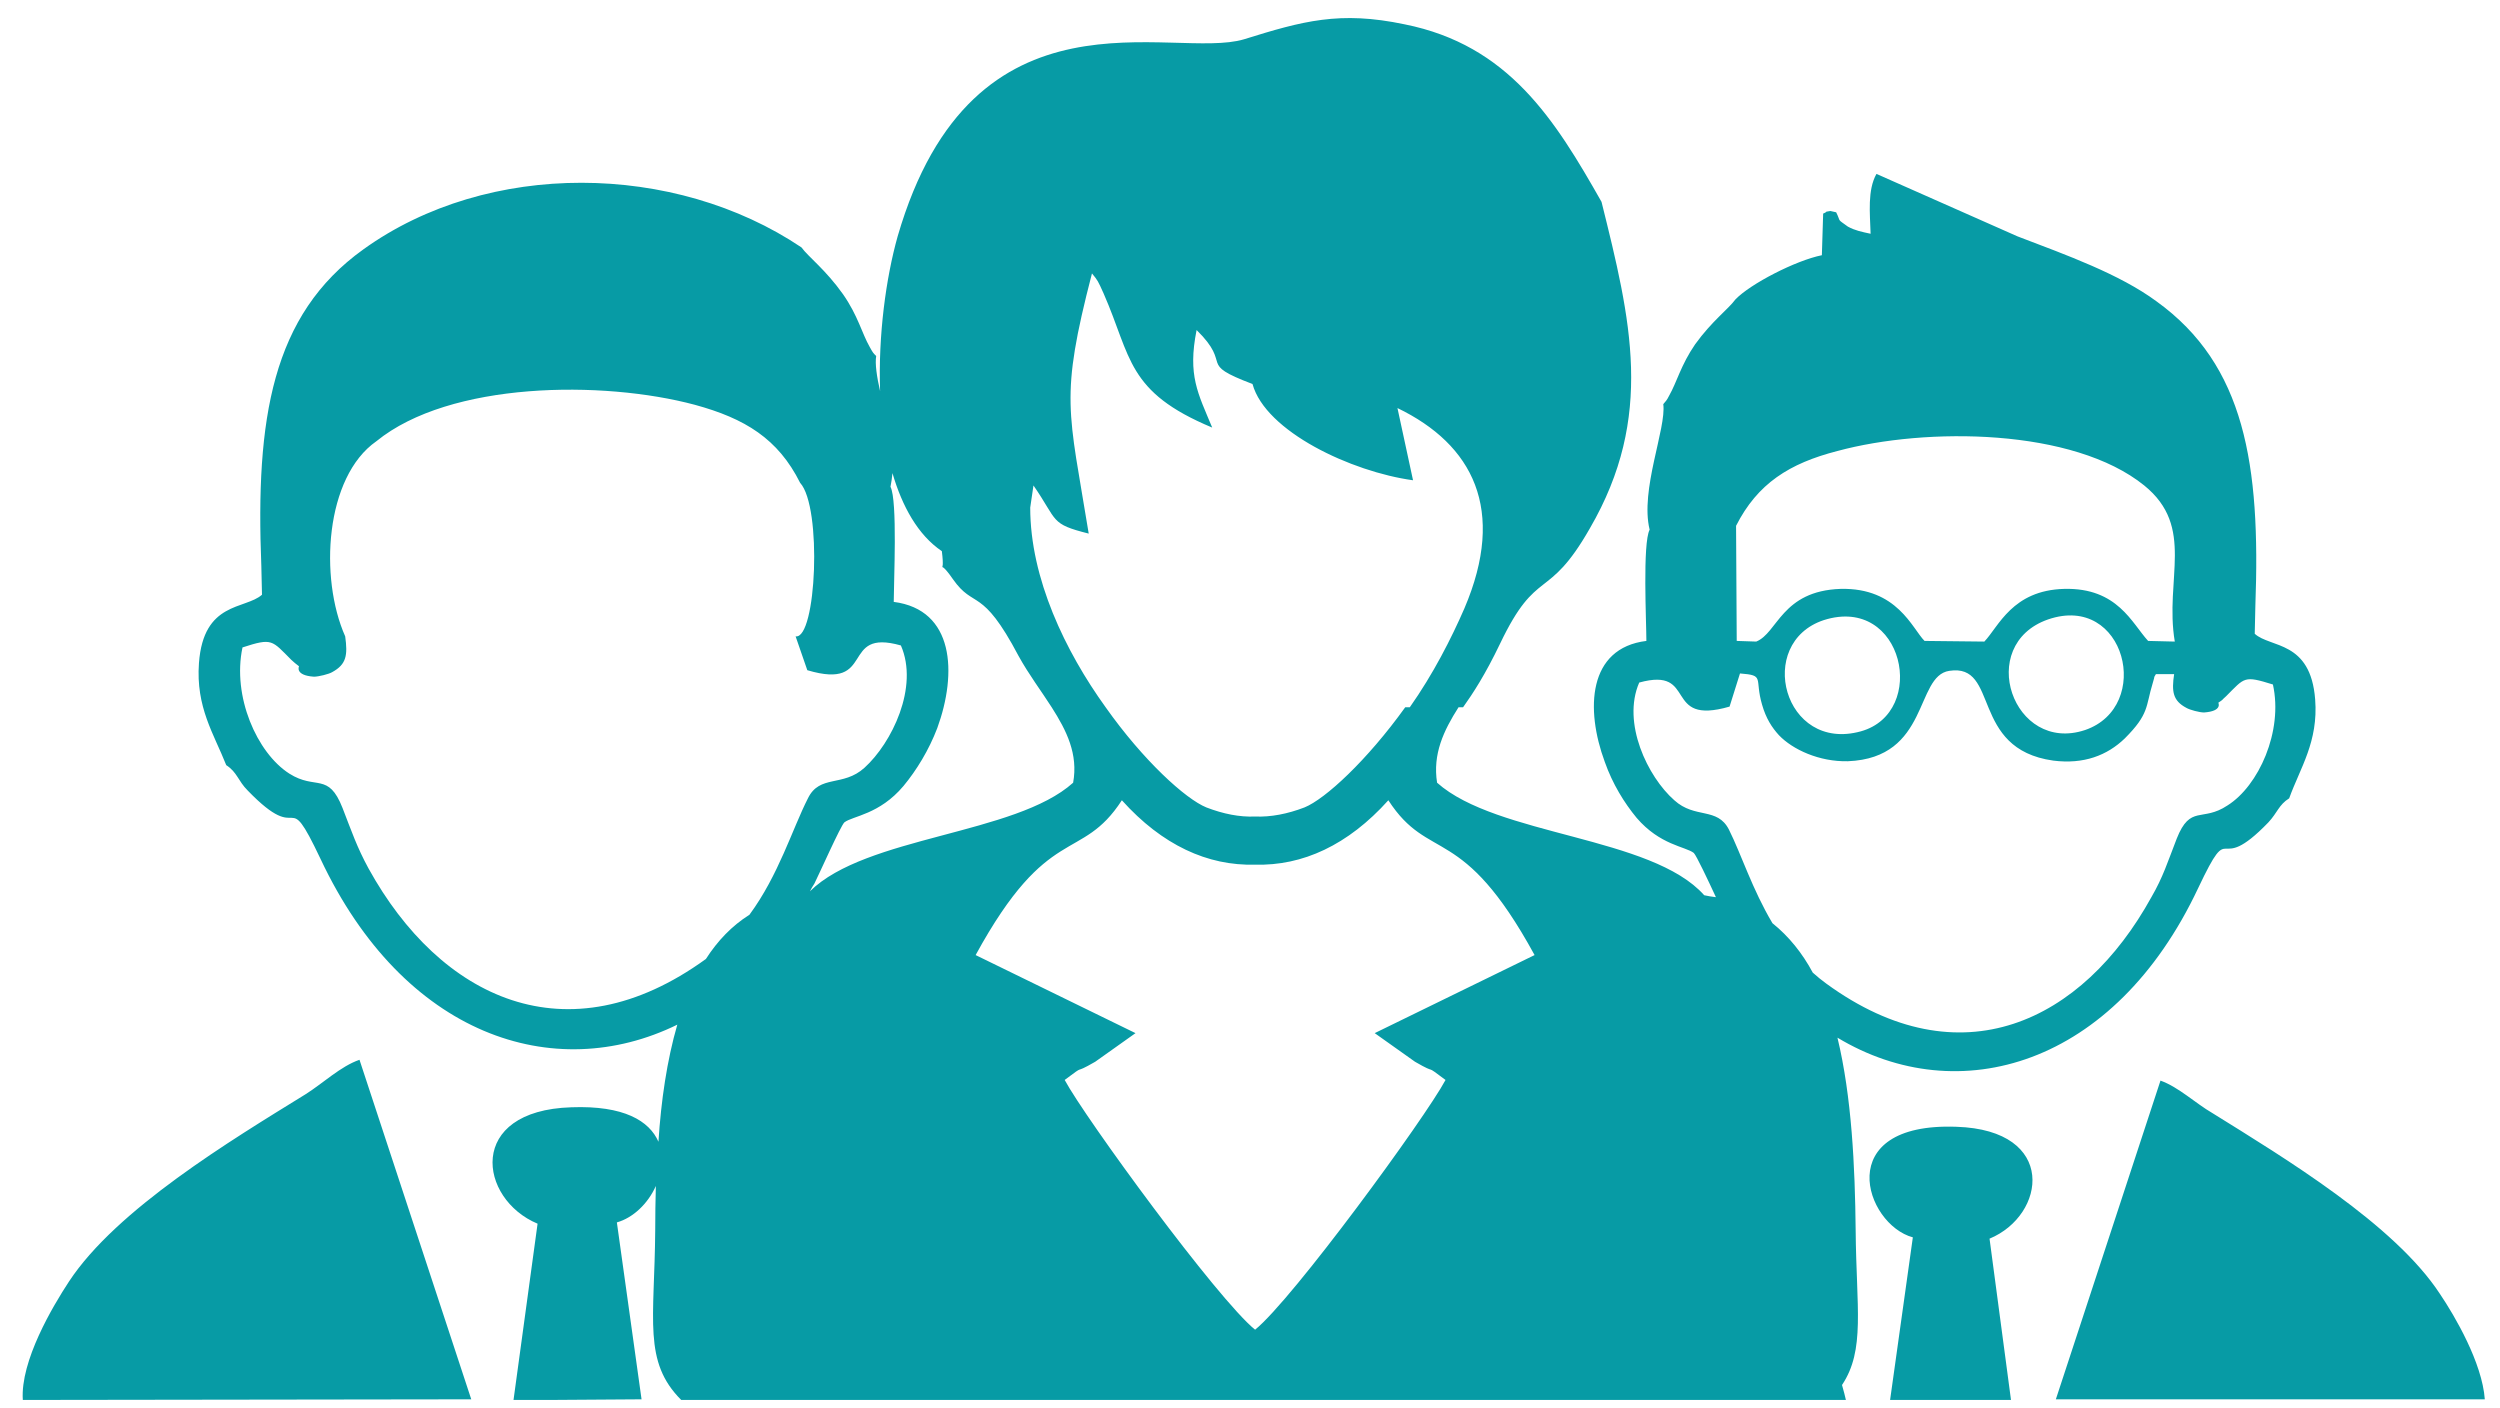 <svg width="103" height="58" viewBox="0 0 103 58" fill="none" xmlns="http://www.w3.org/2000/svg">
<path fill-rule="evenodd" clip-rule="evenodd" d="M60.092 29.139C59.476 30.104 59.021 31.069 59.208 32.248C61.672 34.445 68.045 34.445 70.214 36.884C70.374 36.919 70.535 36.946 70.696 36.964C70.374 36.267 69.892 35.249 69.785 35.142C69.437 34.874 68.393 34.82 67.429 33.695C66.92 33.078 66.438 32.301 66.117 31.39C65.314 29.22 65.421 26.701 67.831 26.406C67.831 25.629 67.67 22.386 67.965 21.823C67.563 20.189 68.661 17.643 68.527 16.651C68.634 16.517 68.661 16.517 68.768 16.303C69.089 15.74 69.25 15.044 69.839 14.186C70.535 13.222 71.205 12.739 71.499 12.337C72.115 11.694 73.99 10.729 75.061 10.515L75.114 8.8C75.248 8.746 75.248 8.719 75.248 8.719C75.248 8.719 75.275 8.719 75.409 8.693L75.65 8.746C75.864 9.175 75.65 8.987 76.132 9.336C76.426 9.497 76.694 9.55 77.069 9.631C77.042 8.773 76.935 7.835 77.31 7.165L83.121 9.738C85.156 10.515 87.325 11.292 88.851 12.418C92.493 15.044 93.136 19.144 92.921 24.959L92.895 26.111C93.537 26.701 95.198 26.379 95.385 28.818C95.519 30.559 94.769 31.631 94.314 32.891C93.885 33.159 93.832 33.48 93.457 33.882C91.208 36.214 92.011 33.534 90.565 36.589C87.111 43.931 80.684 45.754 75.703 42.752C76.292 45.191 76.426 48.058 76.453 50.684C76.48 53.9 76.855 55.615 75.891 57.062C75.962 57.312 76.016 57.518 76.051 57.678H28.066C26.486 56.097 26.968 54.382 26.995 50.684C26.995 50.095 27.004 49.487 27.021 48.862C26.7 49.586 26.084 50.175 25.415 50.363L26.432 57.652L22.657 57.678H21.157L22.148 50.416C19.711 49.398 19.202 45.754 23.54 45.62C25.709 45.539 26.754 46.182 27.128 47.04C27.236 45.352 27.477 43.69 27.905 42.216C22.817 44.709 16.632 42.672 13.204 35.383C11.705 32.221 12.535 34.981 10.205 32.569C9.803 32.167 9.777 31.819 9.321 31.524C8.813 30.238 8.063 29.139 8.197 27.317C8.384 24.771 10.098 25.119 10.794 24.503L10.767 23.324C10.526 17.268 11.196 12.98 14.971 10.274C20.113 6.576 27.798 6.683 33.02 10.193C33.314 10.595 34.01 11.104 34.733 12.123C35.349 13.007 35.51 13.731 35.831 14.293C35.965 14.534 35.965 14.534 36.099 14.668C36.045 14.99 36.126 15.526 36.26 16.116C36.179 13.811 36.501 11.453 36.983 9.738C40.089 -0.954 48.31 2.502 51.255 1.618C53.665 0.868 55.192 0.439 57.869 1.002C62.154 1.859 64.055 4.914 65.983 8.317C67.188 13.168 68.179 17.161 65.501 21.77C63.76 24.825 63.332 23.324 61.806 26.513C61.19 27.799 60.681 28.576 60.279 29.139H60.092ZM76.667 30.131C79.452 29.354 78.435 24.503 75.141 25.548C72.302 26.486 73.481 31.015 76.667 30.131ZM36.688 20.055C36.983 20.617 36.822 23.994 36.822 24.798C39.312 25.119 39.446 27.719 38.616 29.997C38.268 30.908 37.759 31.738 37.224 32.382C36.233 33.561 35.135 33.614 34.787 33.882C34.626 34.043 33.769 35.972 33.555 36.401C33.484 36.508 33.421 36.616 33.368 36.723C35.671 34.445 41.83 34.392 44.213 32.248C44.427 31.069 43.945 30.104 43.329 29.139C42.901 28.469 42.392 27.799 41.963 27.022C40.437 24.128 40.142 25.119 39.259 23.86C38.536 22.815 38.964 23.967 38.804 22.708C37.813 22.038 37.17 20.859 36.769 19.492C36.751 19.689 36.724 19.876 36.688 20.055ZM33.287 32.891C33.769 31.899 34.733 32.435 35.617 31.631C36.742 30.613 37.866 28.308 37.117 26.593C34.573 25.87 36.126 28.469 33.261 27.612L32.779 26.218C33.636 26.352 33.877 20.886 32.966 19.894C32.056 18.072 30.69 17.241 28.628 16.678C24.826 15.66 18.533 15.714 15.507 18.179C13.392 19.653 13.15 23.806 14.222 26.218C14.329 26.995 14.275 27.37 13.686 27.692C13.552 27.773 13.124 27.88 12.936 27.88C12.133 27.826 12.32 27.451 12.32 27.451C12.079 27.263 12.213 27.37 11.999 27.183C11.196 26.379 11.223 26.272 9.991 26.674C9.562 28.684 10.58 31.015 11.919 31.872C13.017 32.569 13.525 31.792 14.114 33.293C14.489 34.257 14.704 34.901 15.186 35.785C18.131 41.118 23.353 43.663 29.083 39.51C29.565 38.76 30.154 38.143 30.877 37.688C32.082 36.053 32.645 34.15 33.287 32.891ZM75.248 40.528C80.764 44.548 85.799 42.109 88.637 36.964C89.119 36.133 89.306 35.517 89.681 34.552C90.244 33.132 90.726 33.882 91.77 33.186C93.055 32.382 94.073 30.131 93.644 28.201C92.439 27.826 92.493 27.907 91.716 28.684C91.502 28.871 91.636 28.791 91.395 28.952C91.395 28.952 91.582 29.3 90.806 29.354C90.618 29.354 90.217 29.246 90.083 29.166C89.521 28.871 89.467 28.496 89.574 27.773H88.824C88.691 28.014 88.824 27.719 88.691 28.148C88.396 29.112 88.557 29.407 87.539 30.425C86.816 31.122 85.852 31.497 84.594 31.337C81.139 30.854 82.398 27.317 80.309 27.639C78.89 27.853 79.506 31.229 76.132 31.363C74.954 31.39 73.856 30.881 73.293 30.291C72.999 29.97 72.758 29.595 72.597 29.032C72.276 27.933 72.731 27.826 71.687 27.746L71.258 29.112C68.473 29.916 69.973 27.451 67.536 28.121C66.813 29.782 67.884 32.007 68.982 32.971C69.839 33.748 70.749 33.239 71.231 34.177C71.74 35.195 72.195 36.642 73.025 38.036C73.695 38.572 74.257 39.269 74.686 40.072C74.864 40.233 75.052 40.385 75.248 40.528ZM59.556 44.494C58.592 43.771 59.315 44.333 58.298 43.744L56.638 42.565L63.225 39.349C60.226 33.855 58.887 35.571 57.2 32.971C55.54 34.82 53.665 35.678 51.71 35.624C49.756 35.678 47.881 34.82 46.221 32.971C44.534 35.571 43.195 33.855 40.196 39.349L46.783 42.565L45.123 43.744C44.106 44.333 44.829 43.771 43.865 44.494C44.695 46.048 50.157 53.525 51.71 54.784C53.264 53.525 58.726 46.048 59.556 44.494ZM53.745 33.266C54.602 32.918 56.316 31.337 57.896 29.139H58.084C59.048 27.772 59.797 26.299 60.333 25.066C62.073 20.993 60.681 18.313 57.575 16.812L58.217 19.787C55.674 19.439 52.139 17.777 51.603 15.821C49.274 14.937 50.827 15.097 49.3 13.597C48.926 15.472 49.354 16.196 49.943 17.616C46.408 16.142 46.623 14.722 45.471 12.096C45.23 11.56 45.23 11.56 44.989 11.265C43.65 16.437 44.025 16.866 44.855 21.984C43.249 21.582 43.597 21.475 42.579 20.001L42.445 20.912C42.445 23.833 43.891 26.834 45.552 29.139C47.105 31.337 48.845 32.918 49.702 33.266C50.398 33.534 51.068 33.668 51.71 33.641C52.353 33.668 53.049 33.534 53.745 33.266ZM19.416 57.652L0.94 57.678C0.833 56.071 2.172 53.82 2.841 52.801C4.796 49.827 9.509 46.986 12.588 45.084C13.311 44.628 14.034 43.931 14.811 43.663L19.416 57.652ZM80.604 46.423C84.781 46.557 84.299 50.068 81.969 51.033L82.853 57.678H77.872L78.809 50.979C76.828 50.443 75.436 46.236 80.604 46.423ZM71.553 26.406L72.356 26.433C73.24 26.084 73.4 24.342 75.837 24.262C78.167 24.208 78.783 25.897 79.291 26.406L81.755 26.433C82.344 25.816 82.906 24.316 85.049 24.262C87.245 24.208 87.834 25.682 88.503 26.406L89.601 26.433C89.172 23.86 90.458 21.716 88.342 20.001C85.424 17.643 79.372 17.589 75.703 18.581C73.722 19.09 72.41 19.921 71.526 21.663L71.553 26.406ZM85.906 30.077C88.717 29.112 87.566 24.423 84.379 25.521C81.38 26.567 82.933 31.069 85.906 30.077ZM84.701 57.652L89.012 44.521C89.762 44.789 90.458 45.459 91.154 45.861C94.126 47.71 98.652 50.443 100.526 53.31C101.142 54.222 102.267 56.151 102.374 57.652H84.701Z" fill="#079BA5"/>
</svg>
